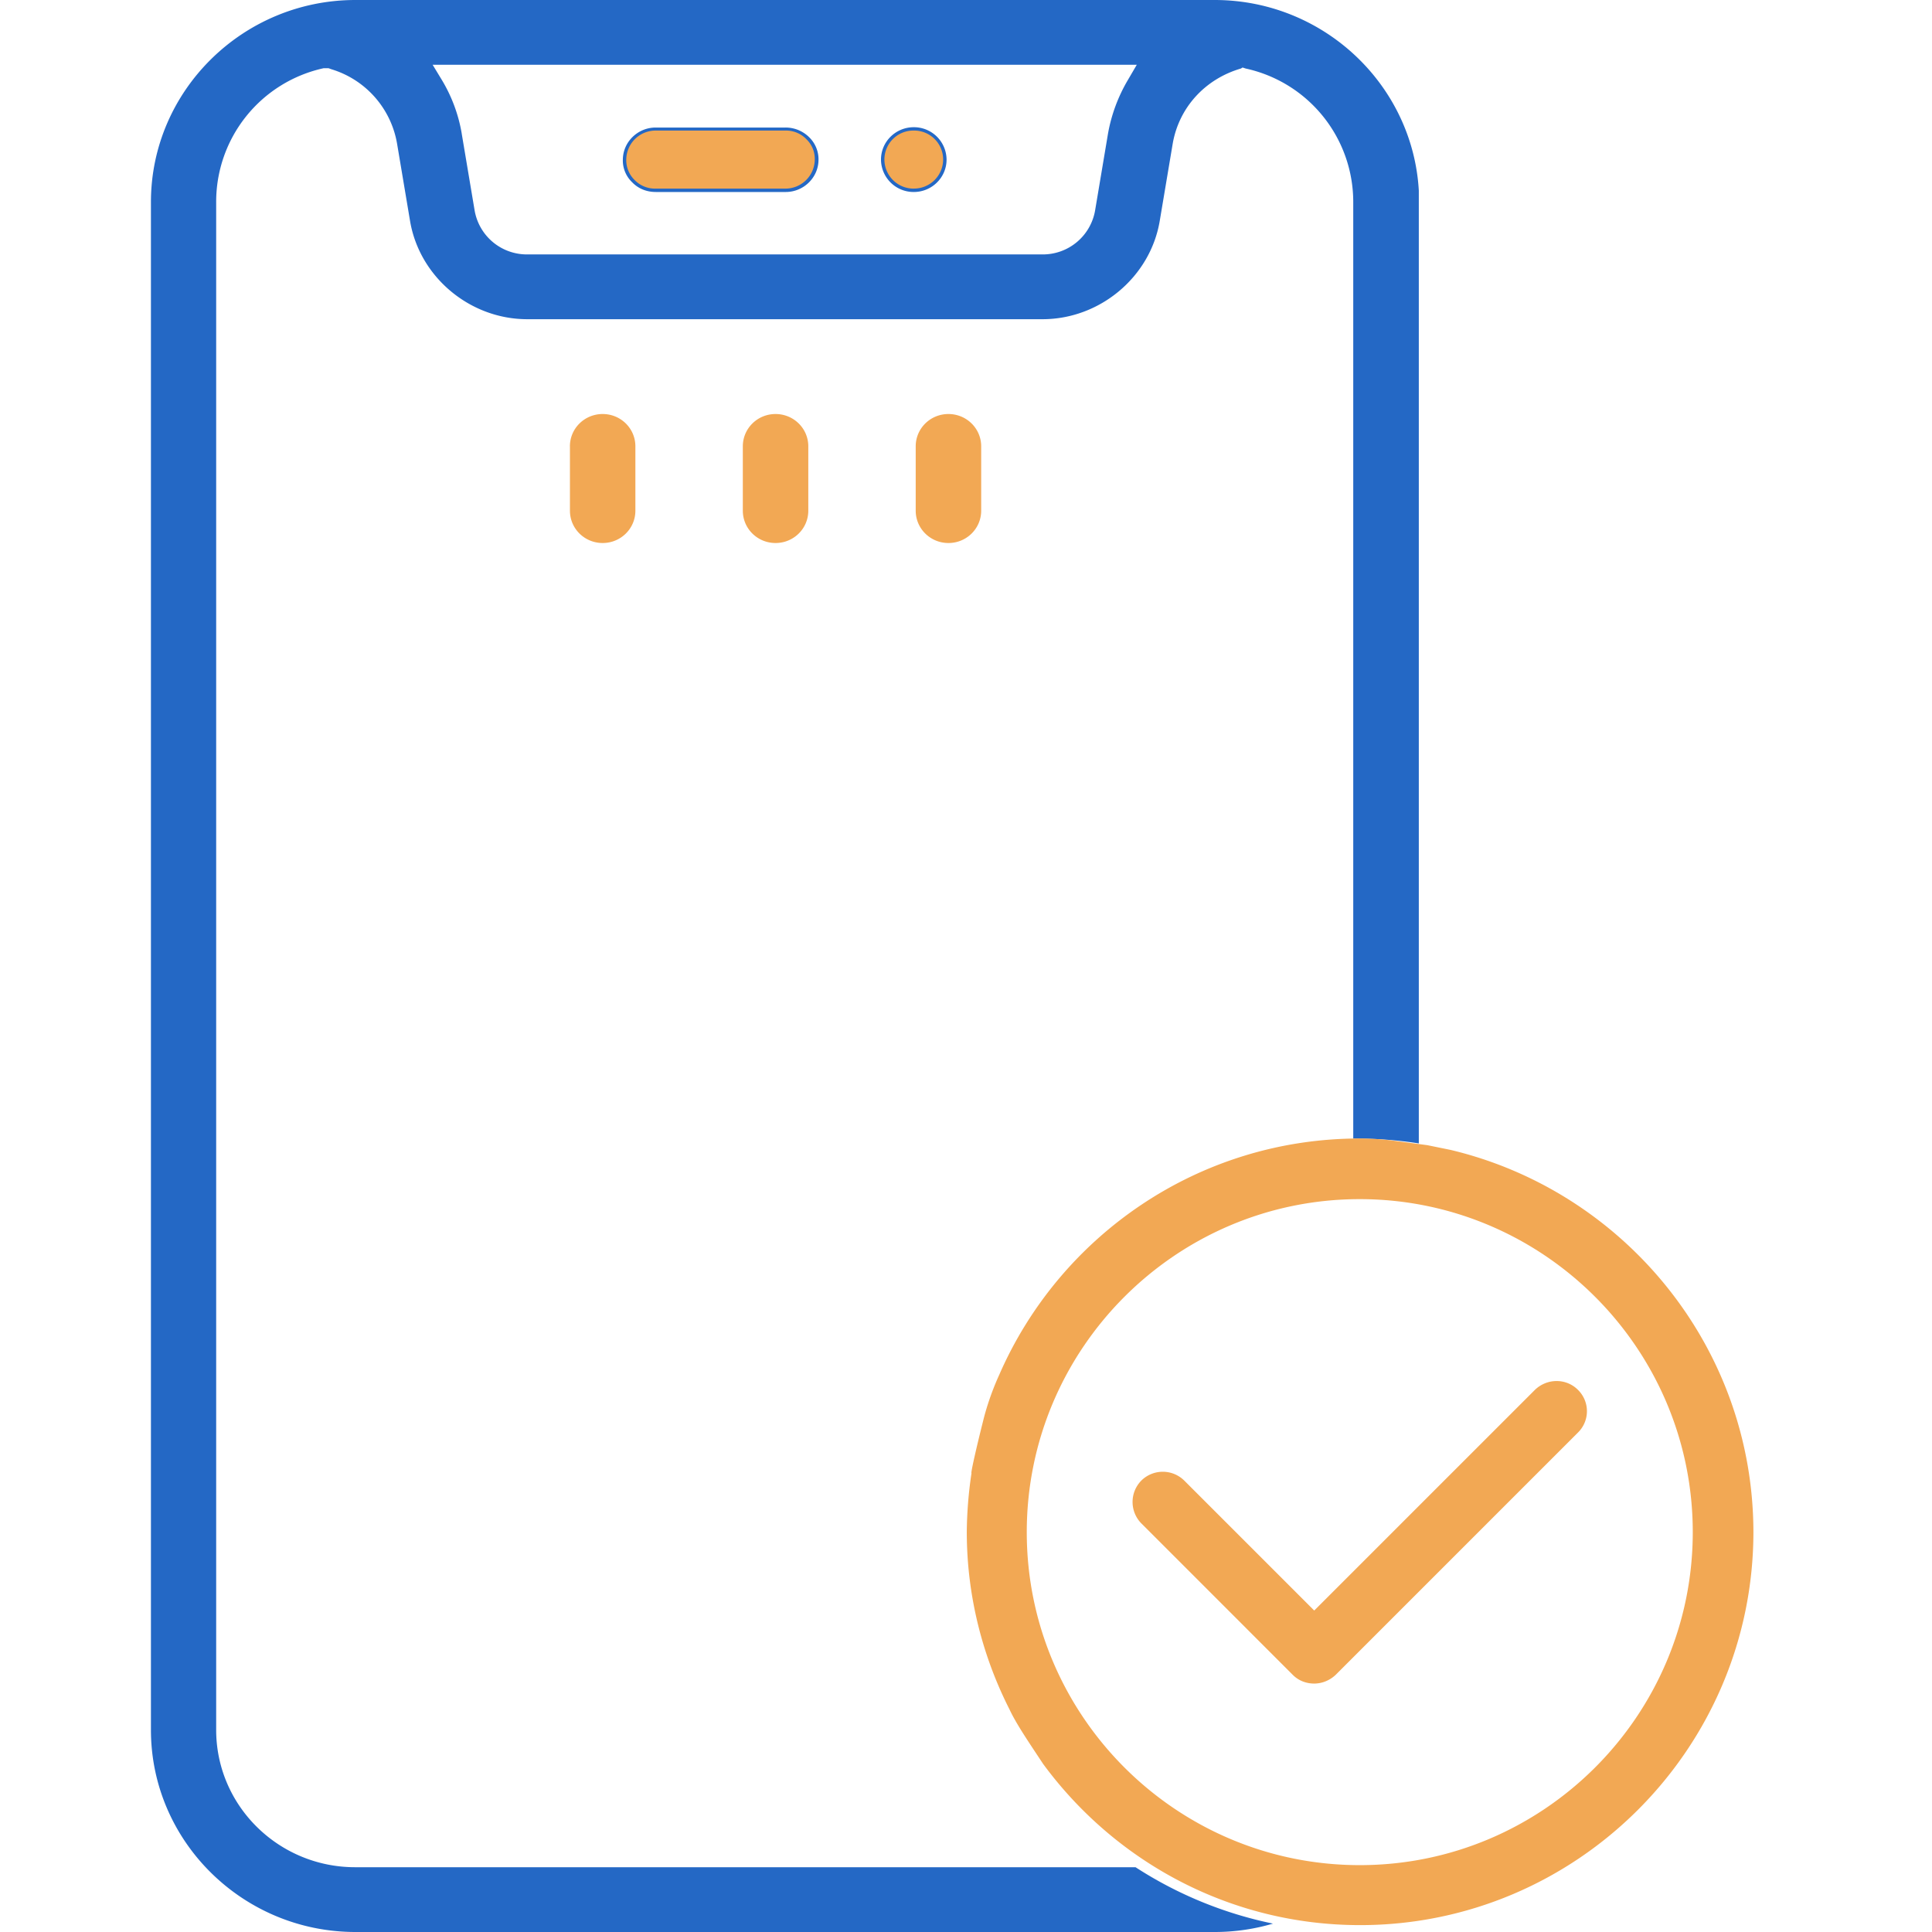 <?xml version="1.0" encoding="UTF-8"?>
<svg xmlns="http://www.w3.org/2000/svg" width="64" height="64" fill="none">
  <g clip-path="url(#Mobile__a)">
    <path fill-rule="evenodd" clip-rule="evenodd" d="M5 57.305C5 60.993 8.043 64 11.776 64h28.46c.67 0 1.32-.097 1.933-.278a13.312 13.312 0 0 1-4.553-1.868H11.764c-2.533 0-4.603-2.034-4.603-4.55V6.696a4.529 4.529 0 0 1 3.563-4.437h.158l.09.033a3.124 3.124 0 0 1 2.184 2.482l.43 2.56c.316 1.843 1.979 3.24 3.88 3.24h17.069c1.9 0 3.563-1.397 3.88-3.24l.43-2.56c.203-1.208 1.074-2.158 2.262-2.504l.056-.034.102.034a4.526 4.526 0 0 1 3.563 4.426v31.02h.075c.718 0 1.422.055 2.108.163V6.696C47.011 3.007 43.968 0 40.236 0h-28.46C8.043 0 5 3.007 5 6.695v50.61Zm10.294-52.89a5.091 5.091 0 0 0-.657-1.766l-.305-.503h23.325l-.294.503a5.328 5.328 0 0 0-.657 1.766l-.43 2.56a1.756 1.756 0 0 1-1.741 1.453h-17.07a1.756 1.756 0 0 1-1.742-1.454l-.43-2.559Zm5.644 1.62c.204.213.475.325.792.325h4.298c.588 0 1.075-.47 1.086-1.05a1.021 1.021 0 0 0-.305-.76 1.108 1.108 0 0 0-.803-.325h-4.287c-.589 0-1.075.47-1.086 1.05a.998.998 0 0 0 .305.76Zm8.246-.748A1.08 1.08 0 0 0 30.27 6.36c.6 0 1.086-.48 1.086-1.073a1.08 1.08 0 0 0-1.086-1.073c-.6 0-1.086.48-1.086 1.073Z" fill="#2468C5"></path>
    <path d="M21.73 6.248a.943.943 0 0 1-.713-.29.92.92 0 0 1-.271-.683.972.972 0 0 1 .973-.95h4.287a.94.94 0 0 1 .712.291.904.904 0 0 1 .272.682.972.972 0 0 1-.973.95H21.73Zm8.54 0a.967.967 0 0 1-.973-.961.96.96 0 0 1 .973-.962.96.96 0 0 1 .973.962.967.967 0 0 1-.973.96Zm.064 8.538v2.131c0 .593.485 1.071 1.084 1.071.6 0 1.085-.478 1.085-1.071v-2.132c0-.592-.485-1.07-1.085-1.07s-1.084.478-1.084 1.07Zm-11.454 0v2.131c0 .593.484 1.071 1.084 1.071.6 0 1.084-.478 1.084-1.071v-2.132c0-.592-.484-1.07-1.084-1.07-.6 0-1.085.478-1.085 1.07Zm5.727 0v2.131c0 .593.484 1.071 1.084 1.071.6 0 1.085-.478 1.085-1.071v-2.132c0-.592-.485-1.07-1.085-1.07s-1.084.478-1.084 1.07Z" fill="#F2A854"></path>
  </g>
  <path d="m48.051 38.092-.765-.156-1.243-.166-.367-.033c-.21-.012-.421-.023-.632-.023-5.338 0-9.932 3.219-11.941 7.824-.034.078-.333.71-.533 1.52-.21.833-.422 1.754-.388 1.743a13.908 13.908 0 0 0-.156 1.942c0 2.12.522 4.128 1.42 5.893.223.477.633 1.076 1.11 1.798 2.376 3.229 6.182 5.338 10.499 5.338 7.18 0 13.029-5.849 13.029-13.029-.012-6.137-4.295-11.286-10.033-12.651Zm-3.007 23.693c-6.082 0-11.031-4.95-11.031-11.03 0-6.082 4.95-11.032 11.03-11.032 6.082 0 11.032 4.95 11.032 11.031 0 6.082-4.95 11.031-11.031 11.031Z" fill="#F2A854"></path>
  <path d="M52.269 46.038a.99.99 0 0 0-.71-.289c-.256 0-.511.1-.71.289l-7.314 7.313-4.306-4.306a1.011 1.011 0 0 0-1.42 0 1.011 1.011 0 0 0 0 1.42l5.016 5.017c.2.2.454.288.71.288.255 0 .51-.1.71-.288l8.024-8.024a.99.99 0 0 0 0-1.42Z" fill="#F2A854"></path>
  <defs>
    <clipPath id="Mobile__a">
      <path fill="#fff" transform="translate(5)" d="M0 0h42v64H0z"></path>
    </clipPath>
  </defs>
</svg>
